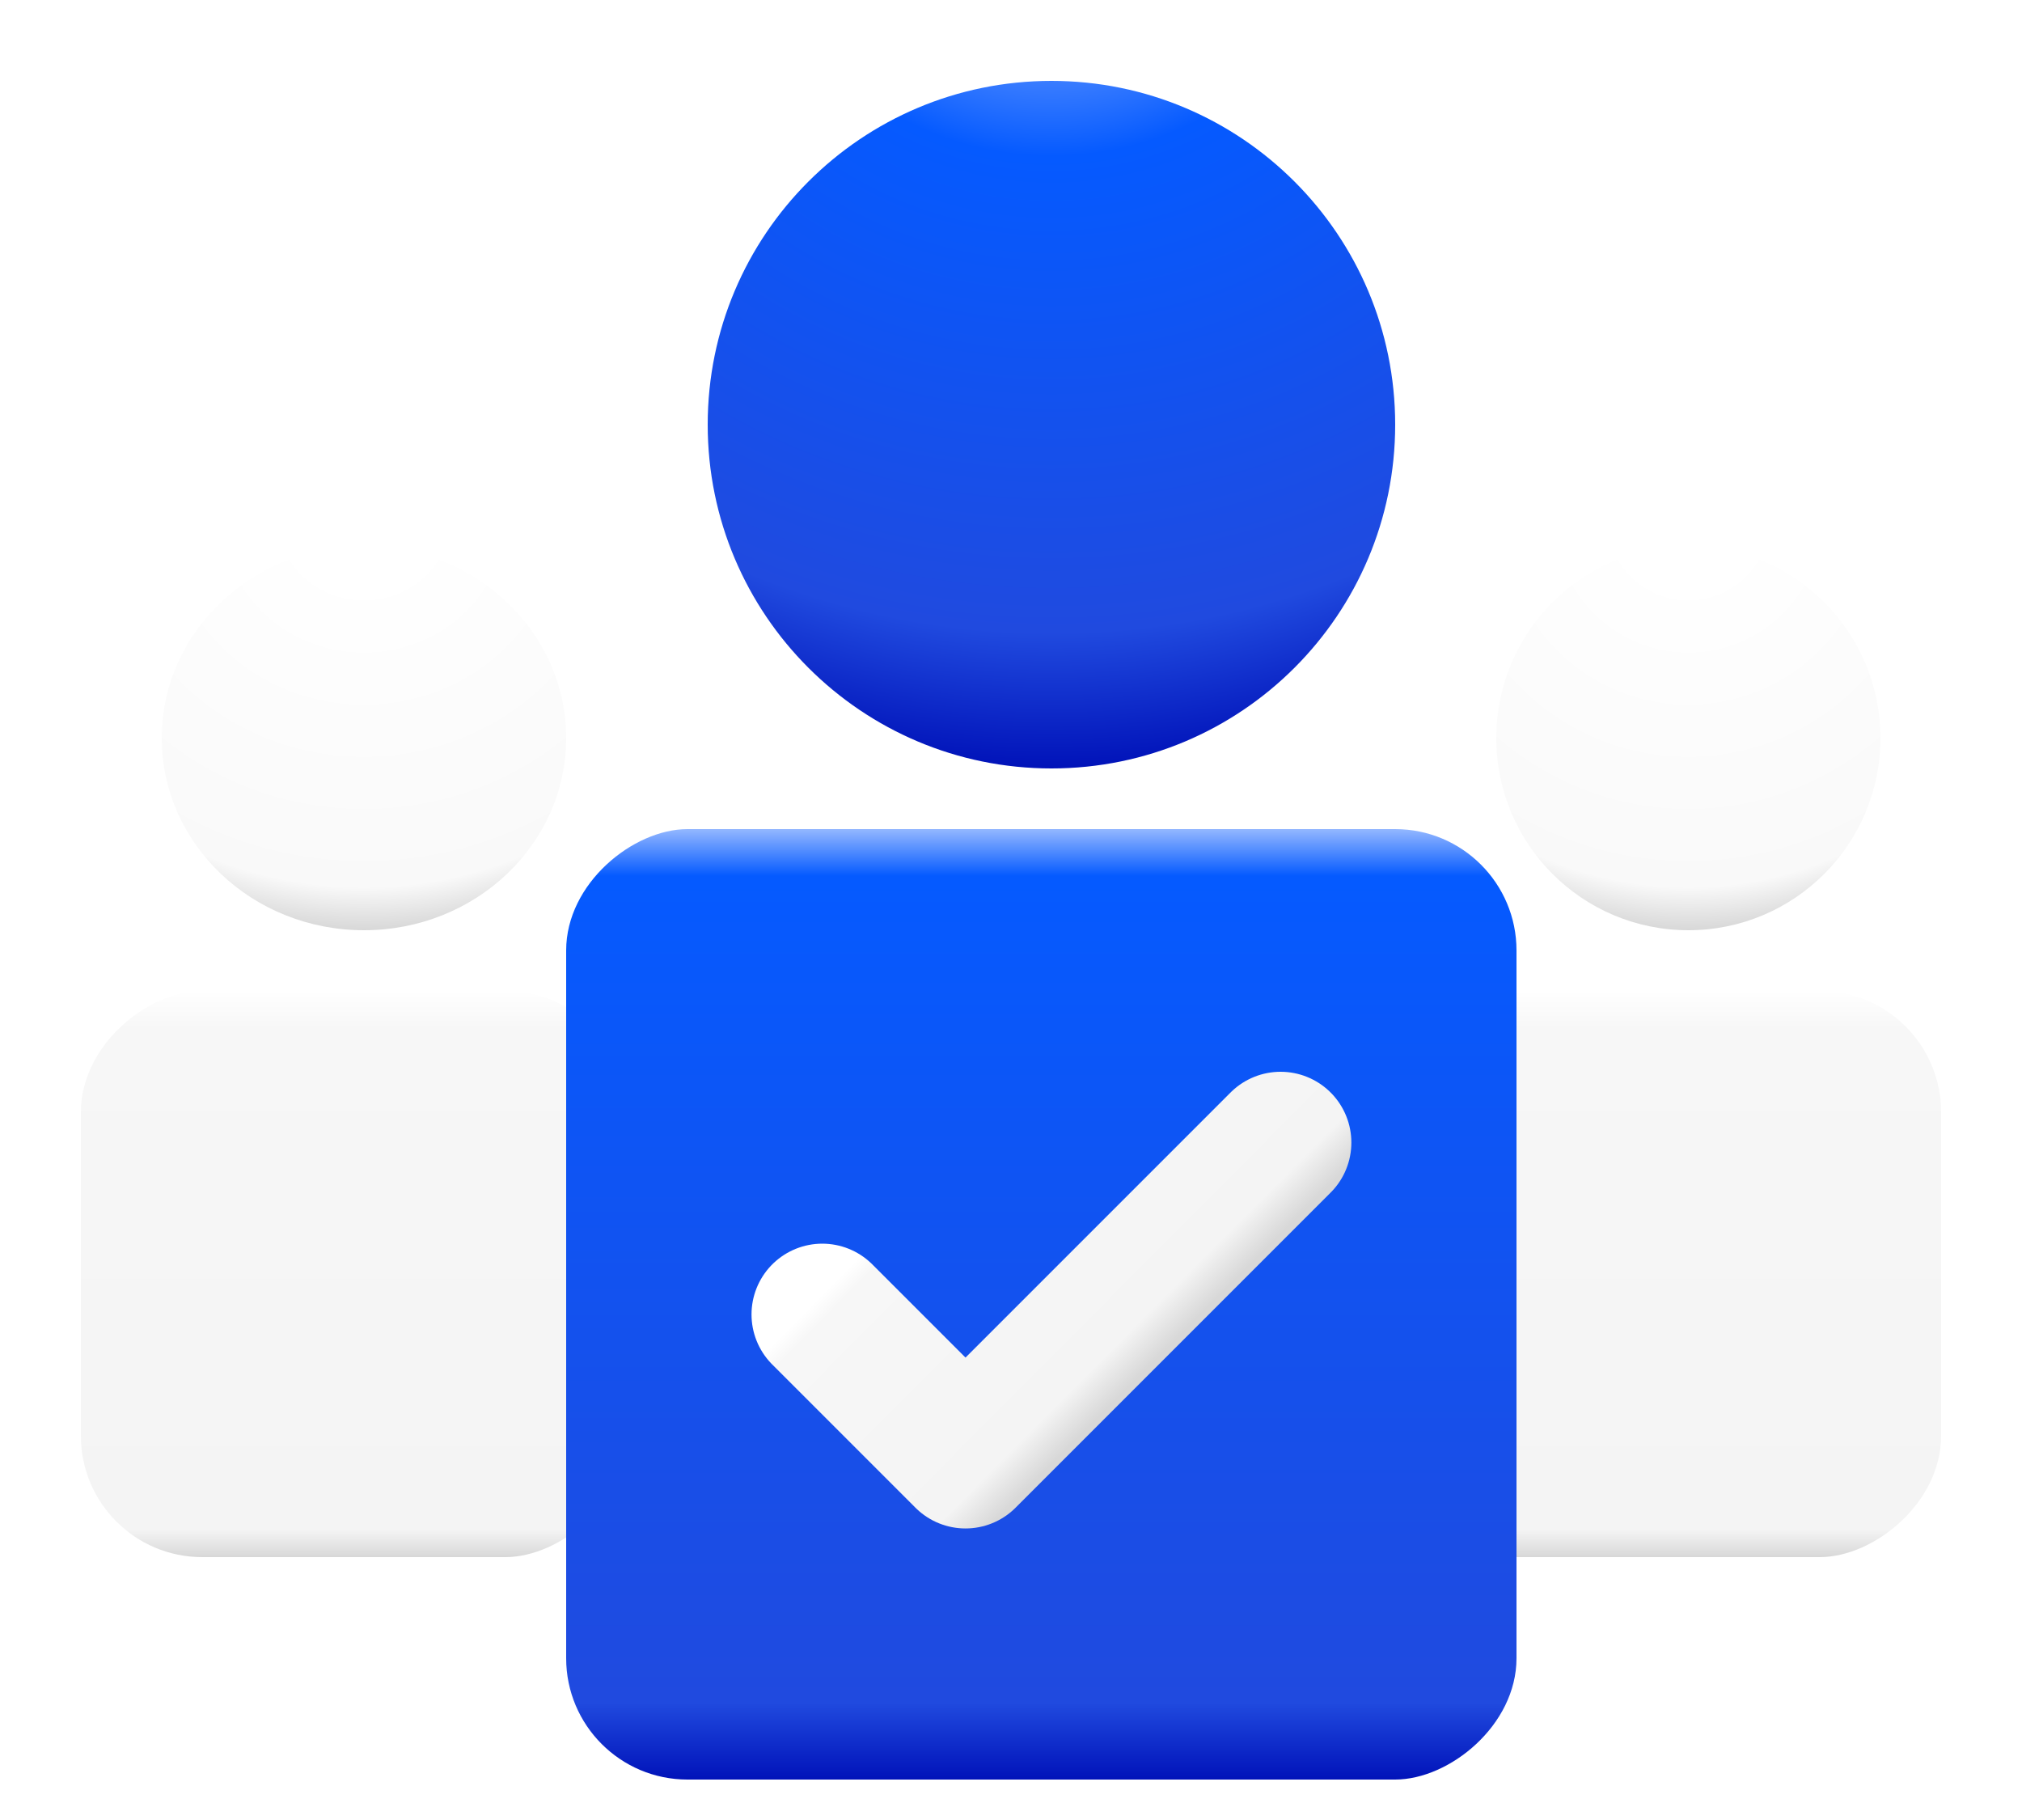 <svg width="100" height="90" viewBox="0 0 100 90" fill="none" xmlns="http://www.w3.org/2000/svg">
<g filter="url(#filter0_dd_679_497)">
<rect x="31" y="47" width="28" height="27" rx="6" transform="rotate(90 31 47)" fill="url(#paint0_linear_679_497)"/>
</g>
<g filter="url(#filter1_dd_679_497)">
<rect x="96" y="47" width="28" height="27" rx="6" transform="rotate(90 96 47)" fill="url(#paint1_linear_679_497)"/>
</g>
<g filter="url(#filter2_dd_679_497)">
<rect x="75" y="39" width="47" height="47" rx="6" transform="rotate(90 75 39)" fill="url(#paint2_linear_679_497)"/>
<path d="M63.333 54.5L47.75 70.083L40.667 63" stroke="url(#paint3_linear_679_497)" stroke-width="7" stroke-linecap="round" stroke-linejoin="round"/>
</g>
<g filter="url(#filter3_dd_679_497)">
<path d="M28 34.5C28 39.747 23.523 44 18 44C12.477 44 8 39.747 8 34.5C8 29.253 12.477 25 18 25C23.523 25 28 29.253 28 34.5Z" fill="url(#paint4_radial_679_497)"/>
</g>
<g filter="url(#filter4_dd_679_497)">
<path d="M93 34.5C93 39.747 88.747 44 83.5 44C78.253 44 74 39.747 74 34.5C74 29.253 78.253 25 83.5 25C88.747 25 93 29.253 93 34.5Z" fill="url(#paint5_radial_679_497)"/>
</g>
<g filter="url(#filter5_dd_679_497)">
<path d="M69 19C69 28.389 61.389 36 52 36C42.611 36 35 28.389 35 19C35 9.611 42.611 2 52 2C61.389 2 69 9.611 69 19Z" fill="url(#paint6_radial_679_497)"/>
</g>
<defs>
<filter id="filter0_dd_679_497" x="1" y="45" width="33" height="34" filterUnits="userSpaceOnUse" color-interpolation-filters="sRGB">
<feFlood flood-opacity="0" result="BackgroundImageFix"/>
<feColorMatrix in="SourceAlpha" type="matrix" values="0 0 0 0 0 0 0 0 0 0 0 0 0 0 0 0 0 0 127 0" result="hardAlpha"/>
<feOffset dy="1"/>
<feGaussianBlur stdDeviation="1"/>
<feColorMatrix type="matrix" values="0 0 0 0 0.063 0 0 0 0 0.094 0 0 0 0 0.157 0 0 0 0.06 0"/>
<feBlend mode="normal" in2="BackgroundImageFix" result="effect1_dropShadow_679_497"/>
<feColorMatrix in="SourceAlpha" type="matrix" values="0 0 0 0 0 0 0 0 0 0 0 0 0 0 0 0 0 0 127 0" result="hardAlpha"/>
<feOffset dy="1"/>
<feGaussianBlur stdDeviation="1.5"/>
<feColorMatrix type="matrix" values="0 0 0 0 0.063 0 0 0 0 0.094 0 0 0 0 0.157 0 0 0 0.1 0"/>
<feBlend mode="normal" in2="effect1_dropShadow_679_497" result="effect2_dropShadow_679_497"/>
<feBlend mode="normal" in="SourceGraphic" in2="effect2_dropShadow_679_497" result="shape"/>
</filter>
<filter id="filter1_dd_679_497" x="66" y="45" width="33" height="34" filterUnits="userSpaceOnUse" color-interpolation-filters="sRGB">
<feFlood flood-opacity="0" result="BackgroundImageFix"/>
<feColorMatrix in="SourceAlpha" type="matrix" values="0 0 0 0 0 0 0 0 0 0 0 0 0 0 0 0 0 0 127 0" result="hardAlpha"/>
<feOffset dy="1"/>
<feGaussianBlur stdDeviation="1"/>
<feColorMatrix type="matrix" values="0 0 0 0 0.063 0 0 0 0 0.094 0 0 0 0 0.157 0 0 0 0.06 0"/>
<feBlend mode="normal" in2="BackgroundImageFix" result="effect1_dropShadow_679_497"/>
<feColorMatrix in="SourceAlpha" type="matrix" values="0 0 0 0 0 0 0 0 0 0 0 0 0 0 0 0 0 0 127 0" result="hardAlpha"/>
<feOffset dy="1"/>
<feGaussianBlur stdDeviation="1.5"/>
<feColorMatrix type="matrix" values="0 0 0 0 0.063 0 0 0 0 0.094 0 0 0 0 0.157 0 0 0 0.1 0"/>
<feBlend mode="normal" in2="effect1_dropShadow_679_497" result="effect2_dropShadow_679_497"/>
<feBlend mode="normal" in="SourceGraphic" in2="effect2_dropShadow_679_497" result="shape"/>
</filter>
<filter id="filter2_dd_679_497" x="25" y="37" width="53" height="53" filterUnits="userSpaceOnUse" color-interpolation-filters="sRGB">
<feFlood flood-opacity="0" result="BackgroundImageFix"/>
<feColorMatrix in="SourceAlpha" type="matrix" values="0 0 0 0 0 0 0 0 0 0 0 0 0 0 0 0 0 0 127 0" result="hardAlpha"/>
<feOffset dy="1"/>
<feGaussianBlur stdDeviation="1"/>
<feColorMatrix type="matrix" values="0 0 0 0 0.063 0 0 0 0 0.094 0 0 0 0 0.157 0 0 0 0.06 0"/>
<feBlend mode="normal" in2="BackgroundImageFix" result="effect1_dropShadow_679_497"/>
<feColorMatrix in="SourceAlpha" type="matrix" values="0 0 0 0 0 0 0 0 0 0 0 0 0 0 0 0 0 0 127 0" result="hardAlpha"/>
<feOffset dy="1"/>
<feGaussianBlur stdDeviation="1.5"/>
<feColorMatrix type="matrix" values="0 0 0 0 0.063 0 0 0 0 0.094 0 0 0 0 0.157 0 0 0 0.1 0"/>
<feBlend mode="normal" in2="effect1_dropShadow_679_497" result="effect2_dropShadow_679_497"/>
<feBlend mode="normal" in="SourceGraphic" in2="effect2_dropShadow_679_497" result="shape"/>
</filter>
<filter id="filter3_dd_679_497" x="5" y="23" width="26" height="25" filterUnits="userSpaceOnUse" color-interpolation-filters="sRGB">
<feFlood flood-opacity="0" result="BackgroundImageFix"/>
<feColorMatrix in="SourceAlpha" type="matrix" values="0 0 0 0 0 0 0 0 0 0 0 0 0 0 0 0 0 0 127 0" result="hardAlpha"/>
<feOffset dy="1"/>
<feGaussianBlur stdDeviation="1"/>
<feColorMatrix type="matrix" values="0 0 0 0 0.063 0 0 0 0 0.094 0 0 0 0 0.157 0 0 0 0.06 0"/>
<feBlend mode="normal" in2="BackgroundImageFix" result="effect1_dropShadow_679_497"/>
<feColorMatrix in="SourceAlpha" type="matrix" values="0 0 0 0 0 0 0 0 0 0 0 0 0 0 0 0 0 0 127 0" result="hardAlpha"/>
<feOffset dy="1"/>
<feGaussianBlur stdDeviation="1.5"/>
<feColorMatrix type="matrix" values="0 0 0 0 0.063 0 0 0 0 0.094 0 0 0 0 0.157 0 0 0 0.1 0"/>
<feBlend mode="normal" in2="effect1_dropShadow_679_497" result="effect2_dropShadow_679_497"/>
<feBlend mode="normal" in="SourceGraphic" in2="effect2_dropShadow_679_497" result="shape"/>
</filter>
<filter id="filter4_dd_679_497" x="71" y="23" width="25" height="25" filterUnits="userSpaceOnUse" color-interpolation-filters="sRGB">
<feFlood flood-opacity="0" result="BackgroundImageFix"/>
<feColorMatrix in="SourceAlpha" type="matrix" values="0 0 0 0 0 0 0 0 0 0 0 0 0 0 0 0 0 0 127 0" result="hardAlpha"/>
<feOffset dy="1"/>
<feGaussianBlur stdDeviation="1"/>
<feColorMatrix type="matrix" values="0 0 0 0 0.063 0 0 0 0 0.094 0 0 0 0 0.157 0 0 0 0.06 0"/>
<feBlend mode="normal" in2="BackgroundImageFix" result="effect1_dropShadow_679_497"/>
<feColorMatrix in="SourceAlpha" type="matrix" values="0 0 0 0 0 0 0 0 0 0 0 0 0 0 0 0 0 0 127 0" result="hardAlpha"/>
<feOffset dy="1"/>
<feGaussianBlur stdDeviation="1.5"/>
<feColorMatrix type="matrix" values="0 0 0 0 0.063 0 0 0 0 0.094 0 0 0 0 0.157 0 0 0 0.1 0"/>
<feBlend mode="normal" in2="effect1_dropShadow_679_497" result="effect2_dropShadow_679_497"/>
<feBlend mode="normal" in="SourceGraphic" in2="effect2_dropShadow_679_497" result="shape"/>
</filter>
<filter id="filter5_dd_679_497" x="32" y="0" width="40" height="40" filterUnits="userSpaceOnUse" color-interpolation-filters="sRGB">
<feFlood flood-opacity="0" result="BackgroundImageFix"/>
<feColorMatrix in="SourceAlpha" type="matrix" values="0 0 0 0 0 0 0 0 0 0 0 0 0 0 0 0 0 0 127 0" result="hardAlpha"/>
<feOffset dy="1"/>
<feGaussianBlur stdDeviation="1"/>
<feColorMatrix type="matrix" values="0 0 0 0 0.063 0 0 0 0 0.094 0 0 0 0 0.157 0 0 0 0.06 0"/>
<feBlend mode="normal" in2="BackgroundImageFix" result="effect1_dropShadow_679_497"/>
<feColorMatrix in="SourceAlpha" type="matrix" values="0 0 0 0 0 0 0 0 0 0 0 0 0 0 0 0 0 0 127 0" result="hardAlpha"/>
<feOffset dy="1"/>
<feGaussianBlur stdDeviation="1.5"/>
<feColorMatrix type="matrix" values="0 0 0 0 0.063 0 0 0 0 0.094 0 0 0 0 0.157 0 0 0 0.1 0"/>
<feBlend mode="normal" in2="effect1_dropShadow_679_497" result="effect2_dropShadow_679_497"/>
<feBlend mode="normal" in="SourceGraphic" in2="effect2_dropShadow_679_497" result="shape"/>
</filter>
<linearGradient id="paint0_linear_679_497" x1="31" y1="60.5" x2="59" y2="60.5" gradientUnits="userSpaceOnUse">
<stop stop-color="white"/>
<stop offset="0.065" stop-color="#F7F7F7"/>
<stop offset="0.952" stop-color="#F4F4F4"/>
<stop offset="1" stop-color="#D8D8D8"/>
</linearGradient>
<linearGradient id="paint1_linear_679_497" x1="96" y1="60.5" x2="124" y2="60.5" gradientUnits="userSpaceOnUse">
<stop stop-color="white"/>
<stop offset="0.065" stop-color="#F7F7F7"/>
<stop offset="0.952" stop-color="#F4F4F4"/>
<stop offset="1" stop-color="#D8D8D8"/>
</linearGradient>
<linearGradient id="paint2_linear_679_497" x1="73.694" y1="62.5" x2="122" y2="62.5" gradientUnits="userSpaceOnUse">
<stop stop-color="#E4ECFF"/>
<stop offset="0.075" stop-color="#055AFF"/>
<stop offset="0.921" stop-color="#204ADF"/>
<stop offset="1" stop-color="#0113B9"/>
</linearGradient>
<linearGradient id="paint3_linear_679_497" x1="48.909" y1="53.727" x2="58.8" y2="63.567" gradientUnits="userSpaceOnUse">
<stop stop-color="white"/>
<stop offset="0.065" stop-color="#F7F7F7"/>
<stop offset="0.865" stop-color="#F4F4F4"/>
<stop offset="1" stop-color="#D8D8D8"/>
</linearGradient>
<radialGradient id="paint4_radial_679_497" cx="0" cy="0" r="1" gradientUnits="userSpaceOnUse" gradientTransform="translate(18 23.643) rotate(90) scale(20.357 21.429)">
<stop stop-color="white"/>
<stop offset="0.135" stop-color="white"/>
<stop offset="0.896" stop-color="#F9F9F9"/>
<stop offset="1" stop-color="#D8D8D8"/>
</radialGradient>
<radialGradient id="paint5_radial_679_497" cx="0" cy="0" r="1" gradientUnits="userSpaceOnUse" gradientTransform="translate(83.5 23.643) rotate(90) scale(20.357)">
<stop stop-color="white"/>
<stop offset="0.135" stop-color="white"/>
<stop offset="0.896" stop-color="#F9F9F9"/>
<stop offset="1" stop-color="#D8D8D8"/>
</radialGradient>
<radialGradient id="paint6_radial_679_497" cx="0" cy="0" r="1" gradientUnits="userSpaceOnUse" gradientTransform="translate(52 -10.143) rotate(90) scale(46.143)">
<stop stop-color="#E4ECFF"/>
<stop offset="0.343" stop-color="#055AFF"/>
<stop offset="0.855" stop-color="#204ADF"/>
<stop offset="1" stop-color="#0113B9"/>
</radialGradient>
</defs>
</svg>
